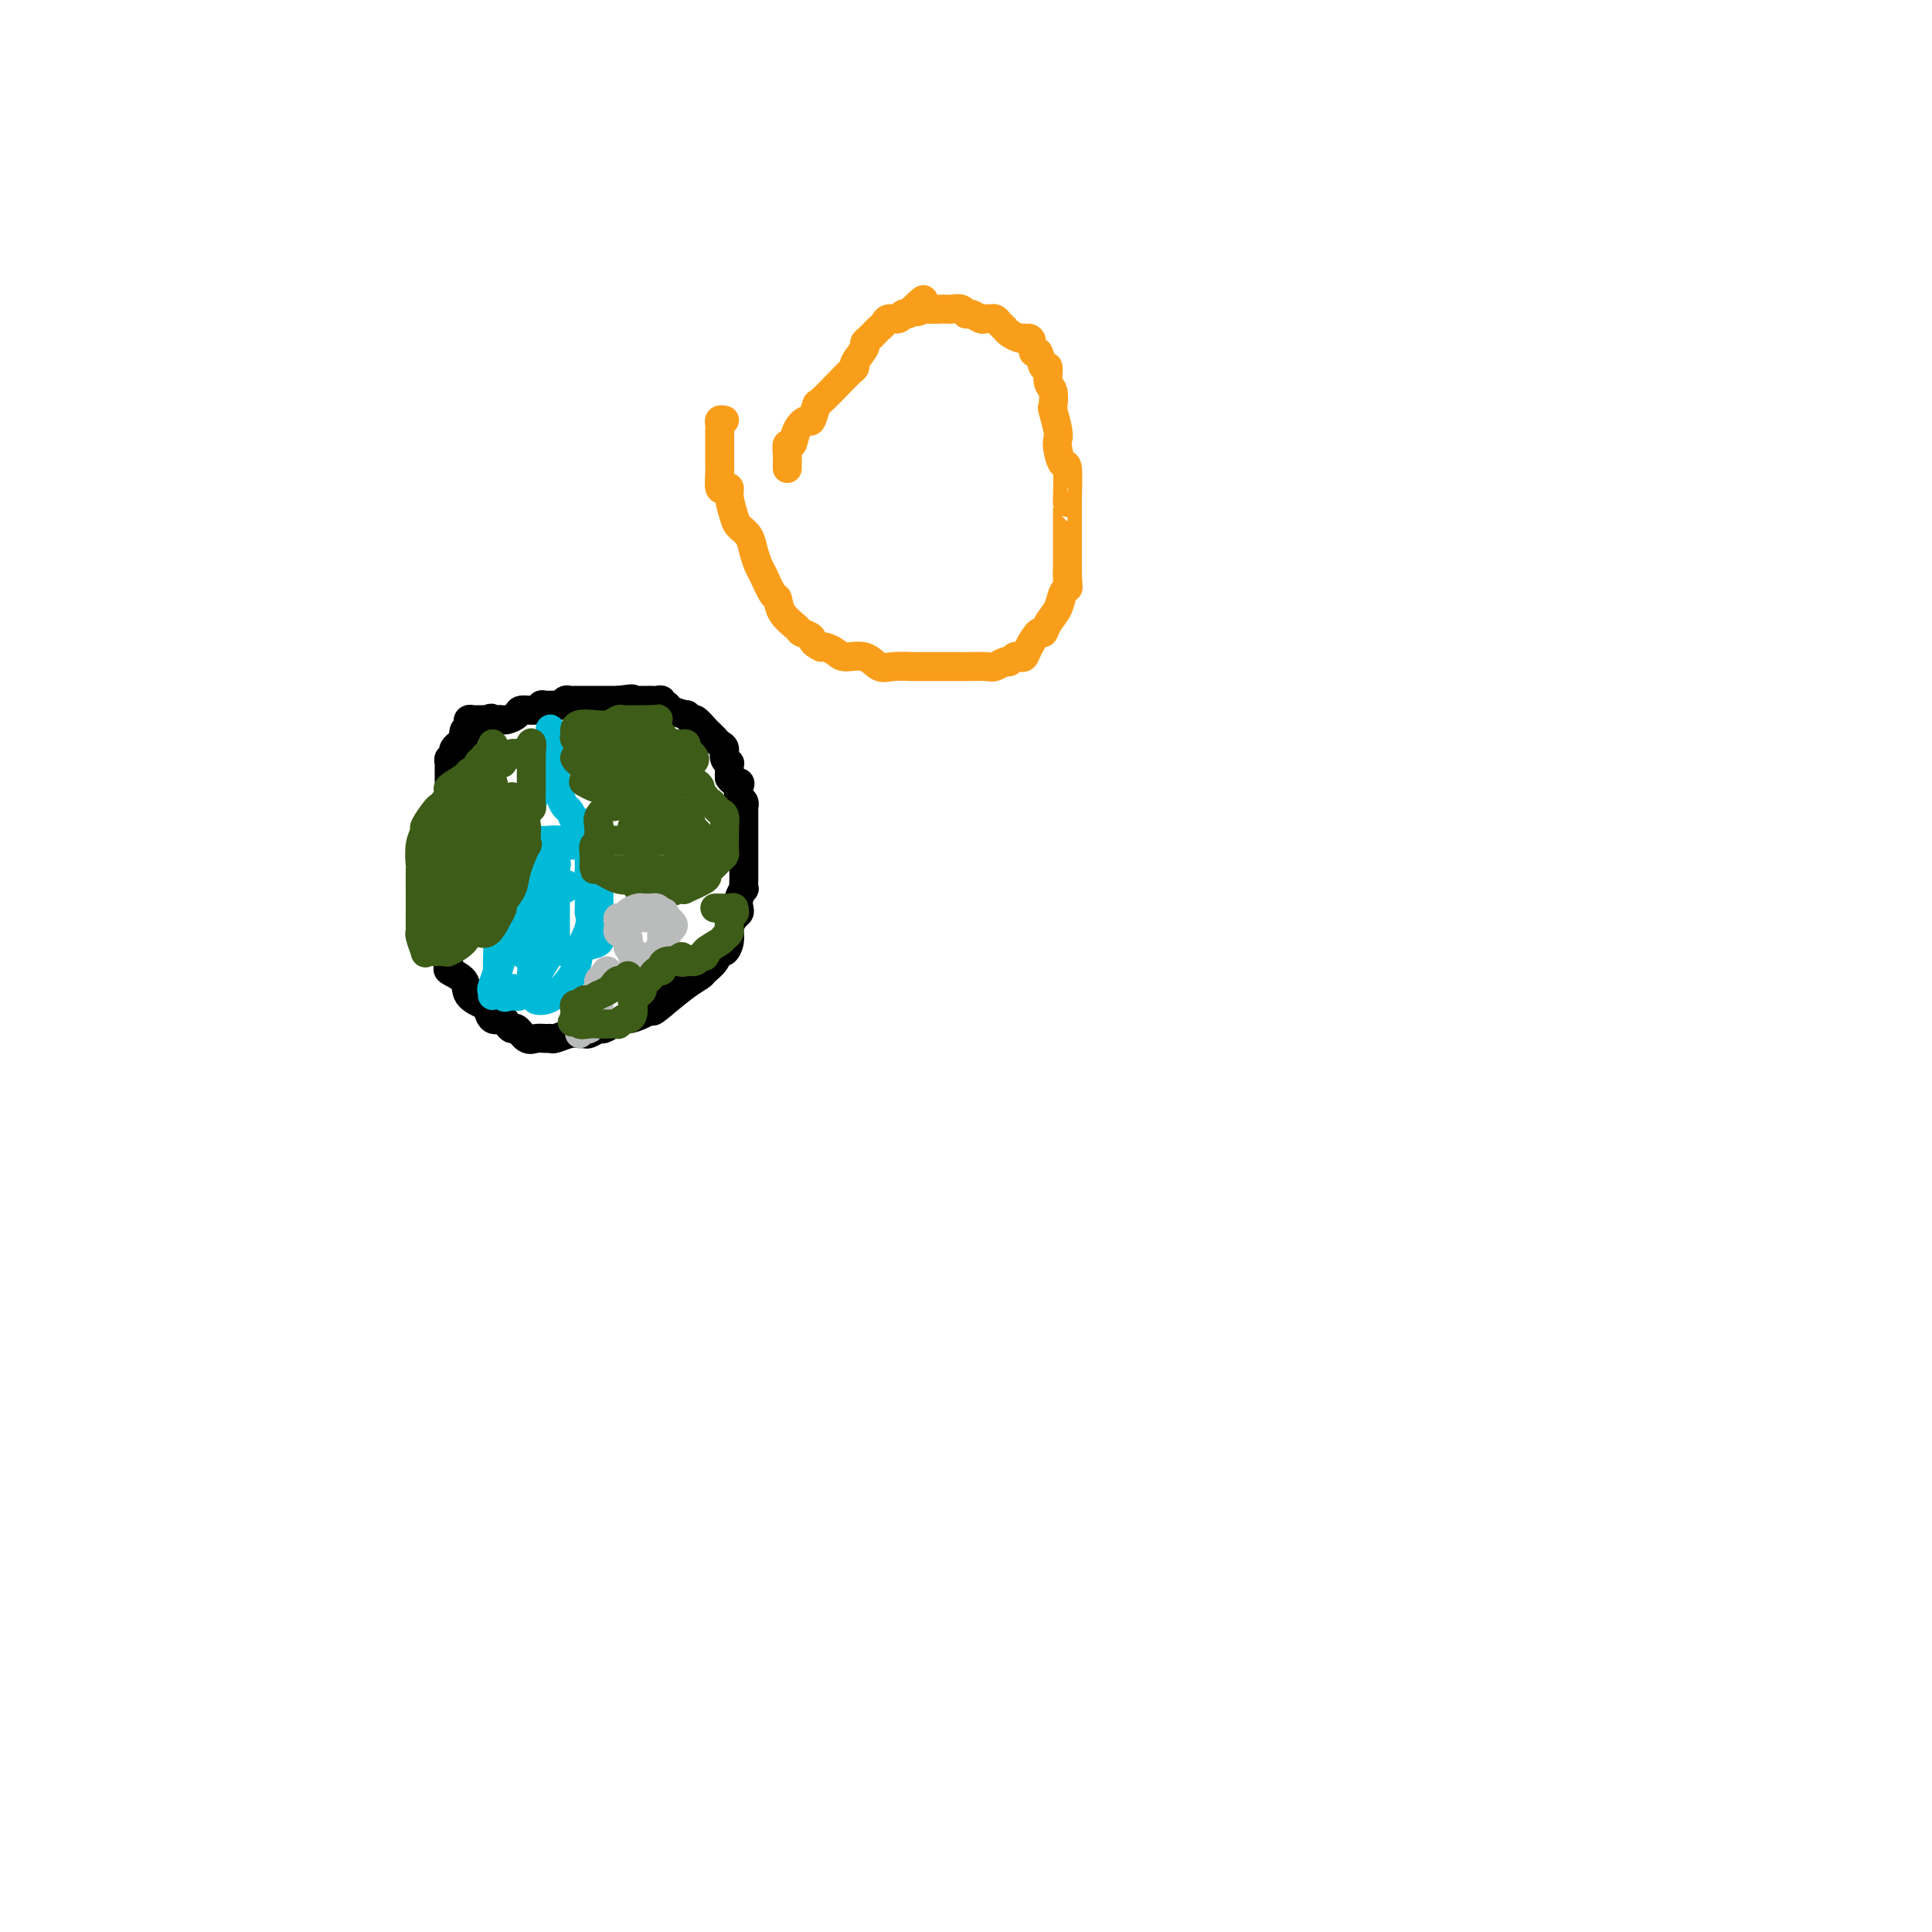 <svg viewBox='0 0 400 400' version='1.1' xmlns='http://www.w3.org/2000/svg' xmlns:xlink='http://www.w3.org/1999/xlink'><g fill='none' stroke='#000000' stroke-width='6' stroke-linecap='round' stroke-linejoin='round'><path d='M93,171c0.000,0.202 0.000,0.405 0,0c-0.000,-0.405 -0.000,-1.417 0,-2c0.000,-0.583 0.000,-0.737 0,-1c-0.000,-0.263 -0.000,-0.635 0,-1c0.000,-0.365 0.000,-0.724 0,-1c-0.000,-0.276 -0.000,-0.468 0,-1c0.000,-0.532 0.000,-1.403 0,-2c-0.000,-0.597 -0.000,-0.921 0,-1c0.000,-0.079 0.000,0.085 0,0c-0.000,-0.085 -0.001,-0.419 0,-1c0.001,-0.581 0.004,-1.409 0,-2c-0.004,-0.591 -0.015,-0.946 0,-1c0.015,-0.054 0.056,0.193 0,0c-0.056,-0.193 -0.208,-0.825 0,-1c0.208,-0.175 0.777,0.108 1,0c0.223,-0.108 0.101,-0.606 0,-1c-0.101,-0.394 -0.181,-0.683 0,-1c0.181,-0.317 0.623,-0.662 1,-1c0.377,-0.338 0.688,-0.669 1,-1'/><path d='M96,153c0.404,-2.962 -0.085,-1.368 0,-1c0.085,0.368 0.744,-0.490 1,-1c0.256,-0.510 0.110,-0.673 0,-1c-0.110,-0.327 -0.184,-0.820 0,-1c0.184,-0.180 0.627,-0.048 1,0c0.373,0.048 0.677,0.013 1,0c0.323,-0.013 0.664,-0.004 1,0c0.336,0.004 0.668,0.002 1,0'/><path d='M101,149c0.953,-0.620 0.837,-0.169 1,0c0.163,0.169 0.605,0.055 1,0c0.395,-0.055 0.743,-0.052 1,0c0.257,0.052 0.422,0.154 1,0c0.578,-0.154 1.568,-0.563 2,-1c0.432,-0.437 0.304,-0.902 1,-1c0.696,-0.098 2.214,0.171 3,0c0.786,-0.171 0.841,-0.782 1,-1c0.159,-0.218 0.424,-0.044 1,0c0.576,0.044 1.463,-0.041 2,0c0.537,0.041 0.722,0.207 1,0c0.278,-0.207 0.647,-0.788 1,-1c0.353,-0.212 0.690,-0.057 1,0c0.310,0.057 0.593,0.015 1,0c0.407,-0.015 0.936,-0.004 1,0c0.064,0.004 -0.338,0.001 0,0c0.338,-0.001 1.417,-0.000 2,0c0.583,0.000 0.670,0.000 1,0c0.330,-0.000 0.903,-0.000 1,0c0.097,0.000 -0.282,0.000 0,0c0.282,-0.000 1.223,-0.000 2,0c0.777,0.000 1.388,0.000 2,0'/><path d='M128,145c4.582,-0.619 2.537,-0.166 2,0c-0.537,0.166 0.434,0.044 1,0c0.566,-0.044 0.729,-0.012 1,0c0.271,0.012 0.651,0.002 1,0c0.349,-0.002 0.667,0.003 1,0c0.333,-0.003 0.681,-0.016 1,0c0.319,0.016 0.608,0.059 1,0c0.392,-0.059 0.887,-0.222 1,0c0.113,0.222 -0.156,0.829 0,1c0.156,0.171 0.739,-0.093 1,0c0.261,0.093 0.201,0.545 1,1c0.799,0.455 2.455,0.913 3,1c0.545,0.087 -0.023,-0.198 0,0c0.023,0.198 0.637,0.880 1,1c0.363,0.120 0.475,-0.323 1,0c0.525,0.323 1.464,1.410 2,2c0.536,0.590 0.669,0.682 1,1c0.331,0.318 0.858,0.862 1,1c0.142,0.138 -0.102,-0.131 0,0c0.102,0.131 0.549,0.661 1,1c0.451,0.339 0.905,0.485 1,1c0.095,0.515 -0.171,1.398 0,2c0.171,0.602 0.778,0.924 1,1c0.222,0.076 0.060,-0.095 0,0c-0.060,0.095 -0.017,0.456 0,1c0.017,0.544 0.009,1.272 0,2'/><path d='M151,161c0.603,1.124 1.612,0.933 2,1c0.388,0.067 0.157,0.392 0,1c-0.157,0.608 -0.238,1.498 0,2c0.238,0.502 0.796,0.616 1,1c0.204,0.384 0.055,1.037 0,1c-0.055,-0.037 -0.015,-0.764 0,0c0.015,0.764 0.004,3.020 0,4c-0.004,0.980 -0.001,0.686 0,1c0.001,0.314 0.000,1.236 0,2c-0.000,0.764 0.000,1.369 0,2c-0.000,0.631 -0.000,1.287 0,2c0.000,0.713 0.001,1.482 0,2c-0.001,0.518 -0.004,0.786 0,1c0.004,0.214 0.015,0.376 0,1c-0.015,0.624 -0.056,1.712 0,2c0.056,0.288 0.208,-0.222 0,0c-0.208,0.222 -0.778,1.176 -1,2c-0.222,0.824 -0.098,1.517 0,2c0.098,0.483 0.170,0.755 0,1c-0.170,0.245 -0.581,0.463 -1,1c-0.419,0.537 -0.847,1.392 -1,2c-0.153,0.608 -0.030,0.971 0,1c0.030,0.029 -0.032,-0.274 0,0c0.032,0.274 0.159,1.124 0,2c-0.159,0.876 -0.605,1.778 -1,2c-0.395,0.222 -0.740,-0.237 -1,0c-0.260,0.237 -0.434,1.171 -1,2c-0.566,0.829 -1.523,1.552 -2,2c-0.477,0.448 -0.475,0.621 -1,1c-0.525,0.379 -1.579,0.966 -3,2c-1.421,1.034 -3.211,2.517 -5,4'/><path d='M137,208c-2.543,2.194 -1.900,1.181 -2,1c-0.100,-0.181 -0.943,0.472 -2,1c-1.057,0.528 -2.329,0.930 -3,1c-0.671,0.070 -0.742,-0.193 -1,0c-0.258,0.193 -0.703,0.840 -1,1c-0.297,0.160 -0.447,-0.167 -1,0c-0.553,0.167 -1.510,0.830 -2,1c-0.490,0.170 -0.514,-0.152 -1,0c-0.486,0.152 -1.433,0.776 -2,1c-0.567,0.224 -0.754,0.046 -1,0c-0.246,-0.046 -0.551,0.040 -1,0c-0.449,-0.040 -1.040,-0.208 -2,0c-0.960,0.208 -2.287,0.790 -3,1c-0.713,0.210 -0.811,0.049 -1,0c-0.189,-0.049 -0.470,0.016 -1,0c-0.530,-0.016 -1.308,-0.112 -2,0c-0.692,0.112 -1.298,0.432 -2,0c-0.702,-0.432 -1.501,-1.617 -2,-2c-0.499,-0.383 -0.698,0.034 -1,0c-0.302,-0.034 -0.709,-0.519 -1,-1c-0.291,-0.481 -0.467,-0.957 -1,-1c-0.533,-0.043 -1.422,0.347 -2,0c-0.578,-0.347 -0.846,-1.431 -1,-2c-0.154,-0.569 -0.194,-0.624 -1,-1c-0.806,-0.376 -2.376,-1.073 -3,-2c-0.624,-0.927 -0.301,-2.083 -1,-3c-0.699,-0.917 -2.419,-1.593 -3,-2c-0.581,-0.407 -0.023,-0.545 0,-1c0.023,-0.455 -0.488,-1.228 -1,-2'/><path d='M92,198c-0.652,-1.466 0.218,-1.133 0,-1c-0.218,0.133 -1.522,0.064 -2,0c-0.478,-0.064 -0.128,-0.122 0,-1c0.128,-0.878 0.034,-2.574 0,-3c-0.034,-0.426 -0.009,0.420 0,0c0.009,-0.420 0.002,-2.105 0,-3c-0.002,-0.895 -0.001,-0.999 0,-1c0.001,-0.001 -0.000,0.101 0,0c0.000,-0.101 0.001,-0.406 0,-1c-0.001,-0.594 -0.004,-1.479 0,-2c0.004,-0.521 0.015,-0.678 0,-1c-0.015,-0.322 -0.057,-0.807 0,-1c0.057,-0.193 0.211,-0.093 0,0c-0.211,0.093 -0.789,0.180 -1,0c-0.211,-0.180 -0.057,-0.625 0,-1c0.057,-0.375 0.015,-0.678 0,-1c-0.015,-0.322 -0.004,-0.664 0,-1c0.004,-0.336 0.001,-0.667 0,-1c-0.001,-0.333 -0.000,-0.666 0,-1c0.000,-0.334 0.000,-0.667 0,-1'/><path d='M89,178c-0.464,-3.273 -0.125,-1.455 0,-1c0.125,0.455 0.037,-0.452 0,-1c-0.037,-0.548 -0.022,-0.735 0,-1c0.022,-0.265 0.052,-0.607 0,-1c-0.052,-0.393 -0.185,-0.837 0,-1c0.185,-0.163 0.689,-0.044 1,0c0.311,0.044 0.430,0.012 1,0c0.570,-0.012 1.591,-0.003 2,0c0.409,0.003 0.204,0.002 0,0'/><path d='M93,175c0.000,0.000 0.100,0.100 0.1,0.1'/></g>
<g fill='none' stroke='#00BAD8' stroke-width='6' stroke-linecap='round' stroke-linejoin='round'><path d='M117,184c0.315,-0.389 0.629,-0.777 0,-1c-0.629,-0.223 -2.203,-0.280 -3,0c-0.797,0.280 -0.818,0.898 -1,1c-0.182,0.102 -0.526,-0.312 -2,0c-1.474,0.312 -4.080,1.351 -5,2c-0.920,0.649 -0.156,0.908 0,1c0.156,0.092 -0.298,0.017 -1,1c-0.702,0.983 -1.652,3.023 -2,4c-0.348,0.977 -0.094,0.892 0,2c0.094,1.108 0.028,3.410 0,5c-0.028,1.590 -0.018,2.467 0,3c0.018,0.533 0.043,0.720 0,1c-0.043,0.280 -0.155,0.651 0,1c0.155,0.349 0.578,0.674 1,1'/><path d='M104,205c0.153,2.937 1.537,0.781 2,0c0.463,-0.781 0.005,-0.186 0,0c-0.005,0.186 0.444,-0.037 1,0c0.556,0.037 1.221,0.334 2,0c0.779,-0.334 1.673,-1.300 2,-2c0.327,-0.700 0.088,-1.133 0,-2c-0.088,-0.867 -0.024,-2.169 0,-3c0.024,-0.831 0.006,-1.191 0,-2c-0.006,-0.809 -0.002,-2.066 0,-3c0.002,-0.934 0.001,-1.546 0,-2c-0.001,-0.454 -0.003,-0.749 0,-1c0.003,-0.251 0.010,-0.457 0,-1c-0.010,-0.543 -0.036,-1.422 0,-2c0.036,-0.578 0.133,-0.856 0,-1c-0.133,-0.144 -0.497,-0.154 -1,0c-0.503,0.154 -1.144,0.473 -2,2c-0.856,1.527 -1.928,4.264 -3,7'/><path d='M105,195c-1.033,1.565 -0.617,1.477 -1,3c-0.383,1.523 -1.565,4.657 -2,6c-0.435,1.343 -0.124,0.896 0,1c0.124,0.104 0.060,0.759 0,1c-0.060,0.241 -0.116,0.067 0,0c0.116,-0.067 0.404,-0.029 1,0c0.596,0.029 1.501,0.048 2,0c0.499,-0.048 0.593,-0.163 1,0c0.407,0.163 1.128,0.605 2,0c0.872,-0.605 1.894,-2.255 3,-4c1.106,-1.745 2.296,-3.584 3,-5c0.704,-1.416 0.921,-2.408 1,-3c0.079,-0.592 0.021,-0.785 0,-1c-0.021,-0.215 -0.006,-0.452 0,-1c0.006,-0.548 0.002,-1.406 0,-2c-0.002,-0.594 -0.000,-0.923 0,-1c0.000,-0.077 0.000,0.096 0,0c-0.000,-0.096 0.000,-0.463 0,-1c-0.000,-0.537 -0.000,-1.243 0,-2c0.000,-0.757 0.001,-1.564 0,-2c-0.001,-0.436 -0.003,-0.501 0,-1c0.003,-0.499 0.011,-1.433 0,-2c-0.011,-0.567 -0.041,-0.768 0,-1c0.041,-0.232 0.155,-0.495 0,-1c-0.155,-0.505 -0.577,-1.253 -1,-2'/><path d='M114,177c-0.273,-2.616 -0.455,-0.657 -1,0c-0.545,0.657 -1.452,0.011 -2,0c-0.548,-0.011 -0.735,0.613 -1,1c-0.265,0.387 -0.607,0.538 -1,1c-0.393,0.462 -0.837,1.236 -1,2c-0.163,0.764 -0.044,1.520 0,2c0.044,0.480 0.012,0.686 0,1c-0.012,0.314 -0.005,0.735 0,1c0.005,0.265 0.009,0.373 0,1c-0.009,0.627 -0.032,1.774 0,3c0.032,1.226 0.118,2.531 0,4c-0.118,1.469 -0.439,3.101 0,4c0.439,0.899 1.640,1.065 2,2c0.360,0.935 -0.119,2.639 0,4c0.119,1.361 0.838,2.381 1,3c0.162,0.619 -0.232,0.838 0,1c0.232,0.162 1.089,0.266 2,0c0.911,-0.266 1.876,-0.902 3,-2c1.124,-1.098 2.406,-2.658 3,-4c0.594,-1.342 0.499,-2.465 1,-4c0.501,-1.535 1.598,-3.483 2,-5c0.402,-1.517 0.108,-2.602 0,-3c-0.108,-0.398 -0.029,-0.107 0,-1c0.029,-0.893 0.008,-2.969 0,-4c-0.008,-1.031 -0.004,-1.015 0,-1'/><path d='M122,183c0.464,-3.185 0.124,-2.149 0,-2c-0.124,0.149 -0.033,-0.591 0,-1c0.033,-0.409 0.006,-0.488 0,-1c-0.006,-0.512 0.008,-1.458 0,-2c-0.008,-0.542 -0.040,-0.681 0,-1c0.040,-0.319 0.151,-0.817 0,-1c-0.151,-0.183 -0.565,-0.049 -1,0c-0.435,0.049 -0.891,0.014 -1,0c-0.109,-0.014 0.127,-0.008 0,0c-0.127,0.008 -0.619,0.016 -1,0c-0.381,-0.016 -0.651,-0.057 -1,0c-0.349,0.057 -0.778,0.212 -1,0c-0.222,-0.212 -0.239,-0.789 -1,-1c-0.761,-0.211 -2.268,-0.055 -3,0c-0.732,0.055 -0.691,0.009 -1,0c-0.309,-0.009 -0.969,0.018 -1,0c-0.031,-0.018 0.569,-0.082 0,1c-0.569,1.082 -2.305,3.309 -3,5c-0.695,1.691 -0.347,2.845 0,4'/><path d='M108,184c-1.000,1.884 -1.001,1.594 -1,2c0.001,0.406 0.003,1.508 0,3c-0.003,1.492 -0.012,3.374 0,4c0.012,0.626 0.044,-0.004 0,0c-0.044,0.004 -0.166,0.642 0,1c0.166,0.358 0.618,0.436 1,1c0.382,0.564 0.694,1.615 1,2c0.306,0.385 0.605,0.103 1,0c0.395,-0.103 0.885,-0.028 1,0c0.115,0.028 -0.144,0.007 0,0c0.144,-0.007 0.690,-0.002 1,0c0.310,0.002 0.383,0.001 1,0c0.617,-0.001 1.778,-0.004 2,0c0.222,0.004 -0.493,0.013 0,0c0.493,-0.013 2.195,-0.048 3,0c0.805,0.048 0.713,0.178 1,0c0.287,-0.178 0.953,-0.666 2,-1c1.047,-0.334 2.477,-0.516 3,-1c0.523,-0.484 0.140,-1.270 0,-2c-0.140,-0.730 -0.038,-1.403 0,-2c0.038,-0.597 0.010,-1.119 0,-2c-0.010,-0.881 -0.003,-2.123 0,-3c0.003,-0.877 0.000,-1.391 0,-2c-0.000,-0.609 0.001,-1.315 0,-2c-0.001,-0.685 -0.003,-1.349 0,-2c0.003,-0.651 0.012,-1.288 0,-2c-0.012,-0.712 -0.044,-1.500 0,-2c0.044,-0.500 0.166,-0.711 0,-1c-0.166,-0.289 -0.619,-0.654 -1,-1c-0.381,-0.346 -0.691,-0.673 -1,-1'/><path d='M122,173c-0.775,-3.865 -1.713,-2.527 -2,-2c-0.287,0.527 0.078,0.241 0,0c-0.078,-0.241 -0.599,-0.439 -1,-1c-0.401,-0.561 -0.682,-1.486 -1,-2c-0.318,-0.514 -0.674,-0.619 -1,-1c-0.326,-0.381 -0.624,-1.038 -1,-2c-0.376,-0.962 -0.832,-2.227 -1,-3c-0.168,-0.773 -0.049,-1.052 0,-2c0.049,-0.948 0.027,-2.563 0,-4c-0.027,-1.437 -0.060,-2.696 0,-3c0.060,-0.304 0.213,0.348 0,0c-0.213,-0.348 -0.792,-1.695 -1,-2c-0.208,-0.305 -0.045,0.434 0,1c0.045,0.566 -0.026,0.960 0,1c0.026,0.040 0.150,-0.274 0,0c-0.150,0.274 -0.575,1.137 -1,2'/><path d='M113,155c-0.532,0.488 -0.860,0.708 -1,1c-0.140,0.292 -0.090,0.654 0,1c0.090,0.346 0.220,0.674 0,1c-0.220,0.326 -0.791,0.650 -1,1c-0.209,0.350 -0.058,0.727 0,1c0.058,0.273 0.022,0.444 0,1c-0.022,0.556 -0.029,1.499 0,2c0.029,0.501 0.095,0.560 0,1c-0.095,0.440 -0.351,1.259 -1,2c-0.649,0.741 -1.691,1.403 -2,2c-0.309,0.597 0.113,1.129 0,2c-0.113,0.871 -0.762,2.082 -1,3c-0.238,0.918 -0.063,1.542 0,2c0.063,0.458 0.016,0.750 0,1c-0.016,0.250 -0.001,0.459 0,1c0.001,0.541 -0.013,1.413 0,2c0.013,0.587 0.053,0.889 0,1c-0.053,0.111 -0.198,0.031 0,0c0.198,-0.031 0.740,-0.012 1,0c0.260,0.012 0.238,0.017 1,0c0.762,-0.017 2.309,-0.057 3,0c0.691,0.057 0.525,0.211 1,0c0.475,-0.211 1.589,-0.788 2,-1c0.411,-0.212 0.117,-0.061 0,0c-0.117,0.061 -0.059,0.030 0,0'/></g>
<g fill='none' stroke='#3D5C18' stroke-width='6' stroke-linecap='round' stroke-linejoin='round'><path d='M127,163c-0.336,-0.002 -0.672,-0.004 -1,0c-0.328,0.004 -0.649,0.015 -1,0c-0.351,-0.015 -0.733,-0.056 -1,0c-0.267,0.056 -0.418,0.207 -1,0c-0.582,-0.207 -1.595,-0.774 -2,-1c-0.405,-0.226 -0.203,-0.113 0,0'/><path d='M121,161c0.024,-0.734 0.048,-1.468 0,-2c-0.048,-0.532 -0.168,-0.863 0,-1c0.168,-0.137 0.622,-0.082 1,0c0.378,0.082 0.678,0.190 1,0c0.322,-0.190 0.665,-0.678 1,-1c0.335,-0.322 0.663,-0.479 1,-1c0.337,-0.521 0.682,-1.407 1,-2c0.318,-0.593 0.607,-0.892 1,-1c0.393,-0.108 0.890,-0.026 1,0c0.110,0.026 -0.166,-0.003 0,0c0.166,0.003 0.776,0.039 1,0c0.224,-0.039 0.064,-0.154 0,0c-0.064,0.154 -0.032,0.577 0,1'/><path d='M129,154c1.225,-1.037 0.287,-0.131 0,1c-0.287,1.131 0.077,2.486 0,3c-0.077,0.514 -0.594,0.186 -1,0c-0.406,-0.186 -0.701,-0.231 -1,0c-0.299,0.231 -0.602,0.739 -1,1c-0.398,0.261 -0.891,0.274 -1,0c-0.109,-0.274 0.167,-0.836 0,-1c-0.167,-0.164 -0.776,0.071 -1,0c-0.224,-0.071 -0.064,-0.449 0,-1c0.064,-0.551 0.032,-1.276 0,-2'/><path d='M124,155c-0.297,-0.785 -0.038,-0.749 0,-1c0.038,-0.251 -0.143,-0.789 0,-1c0.143,-0.211 0.612,-0.095 1,0c0.388,0.095 0.696,0.169 1,0c0.304,-0.169 0.604,-0.581 1,-1c0.396,-0.419 0.888,-0.844 1,-1c0.112,-0.156 -0.157,-0.043 0,0c0.157,0.043 0.741,0.016 1,0c0.259,-0.016 0.192,-0.019 1,0c0.808,0.019 2.490,0.062 3,0c0.510,-0.062 -0.153,-0.228 0,0c0.153,0.228 1.122,0.850 2,1c0.878,0.150 1.665,-0.171 2,0c0.335,0.171 0.219,0.833 0,1c-0.219,0.167 -0.539,-0.163 0,0c0.539,0.163 1.938,0.817 3,1c1.062,0.183 1.786,-0.105 2,0c0.214,0.105 -0.082,0.601 0,1c0.082,0.399 0.541,0.699 1,1'/><path d='M143,156c1.579,1.243 0.525,1.850 0,2c-0.525,0.150 -0.522,-0.156 -1,0c-0.478,0.156 -1.437,0.774 -2,1c-0.563,0.226 -0.728,0.061 -1,0c-0.272,-0.061 -0.650,-0.016 -1,0c-0.350,0.016 -0.672,0.004 -1,0c-0.328,-0.004 -0.660,-0.001 -1,0c-0.340,0.001 -0.687,0.000 -1,0c-0.313,-0.000 -0.593,0.001 -1,0c-0.407,-0.001 -0.943,-0.004 -1,0c-0.057,0.004 0.364,0.015 0,0c-0.364,-0.015 -1.514,-0.056 -2,0c-0.486,0.056 -0.310,0.208 -1,0c-0.690,-0.208 -2.247,-0.776 -3,-1c-0.753,-0.224 -0.703,-0.105 -1,0c-0.297,0.105 -0.941,0.197 -2,0c-1.059,-0.197 -2.531,-0.682 -3,-1c-0.469,-0.318 0.066,-0.470 0,-1c-0.066,-0.530 -0.733,-1.437 -1,-2c-0.267,-0.563 -0.133,-0.781 0,-1'/><path d='M120,153c-0.094,-0.632 0.173,-0.211 0,0c-0.173,0.211 -0.784,0.214 -1,0c-0.216,-0.214 -0.038,-0.645 0,-1c0.038,-0.355 -0.064,-0.635 0,-1c0.064,-0.365 0.293,-0.816 1,-1c0.707,-0.184 1.891,-0.102 3,0c1.109,0.102 2.141,0.223 3,0c0.859,-0.223 1.544,-0.792 2,-1c0.456,-0.208 0.682,-0.056 1,0c0.318,0.056 0.729,0.015 1,0c0.271,-0.015 0.401,-0.004 1,0c0.599,0.004 1.666,0.001 2,0c0.334,-0.001 -0.064,-0.000 0,0c0.064,0.000 0.590,0.000 1,0c0.410,-0.000 0.705,-0.000 1,0'/><path d='M135,149c2.548,-0.208 1.416,-0.229 1,0c-0.416,0.229 -0.118,0.707 0,1c0.118,0.293 0.055,0.401 0,1c-0.055,0.599 -0.104,1.687 0,2c0.104,0.313 0.360,-0.151 0,0c-0.360,0.151 -1.338,0.916 -2,2c-0.662,1.084 -1.009,2.487 -1,3c0.009,0.513 0.375,0.138 0,0c-0.375,-0.138 -1.492,-0.037 -2,0c-0.508,0.037 -0.406,0.010 -1,0c-0.594,-0.010 -1.884,-0.003 -3,0c-1.116,0.003 -2.058,0.001 -3,0'/><path d='M124,158c-1.571,-0.001 -0.999,-0.004 -1,0c-0.001,0.004 -0.574,0.014 -1,0c-0.426,-0.014 -0.705,-0.053 -1,0c-0.295,0.053 -0.605,0.199 -1,0c-0.395,-0.199 -0.875,-0.744 -1,-1c-0.125,-0.256 0.106,-0.223 1,0c0.894,0.223 2.450,0.637 3,1c0.550,0.363 0.093,0.674 0,1c-0.093,0.326 0.178,0.665 1,1c0.822,0.335 2.194,0.666 3,1c0.806,0.334 1.047,0.671 1,1c-0.047,0.329 -0.382,0.648 0,1c0.382,0.352 1.481,0.735 2,1c0.519,0.265 0.457,0.411 1,1c0.543,0.589 1.692,1.622 2,2c0.308,0.378 -0.225,0.102 0,0c0.225,-0.102 1.207,-0.029 2,0c0.793,0.029 1.396,0.015 2,0'/><path d='M137,167c2.423,1.388 0.482,0.357 0,0c-0.482,-0.357 0.497,-0.040 1,0c0.503,0.040 0.531,-0.197 1,0c0.469,0.197 1.380,0.827 2,1c0.620,0.173 0.951,-0.113 1,0c0.049,0.113 -0.183,0.624 0,1c0.183,0.376 0.781,0.617 1,1c0.219,0.383 0.058,0.909 0,1c-0.058,0.091 -0.014,-0.252 0,0c0.014,0.252 -0.001,1.100 0,2c0.001,0.900 0.017,1.853 0,2c-0.017,0.147 -0.068,-0.511 0,0c0.068,0.511 0.254,2.189 0,3c-0.254,0.811 -0.948,0.753 -2,1c-1.052,0.247 -2.461,0.798 -3,1c-0.539,0.202 -0.209,0.054 -1,0c-0.791,-0.054 -2.703,-0.013 -4,0c-1.297,0.013 -1.980,-0.001 -3,0c-1.020,0.001 -2.379,0.018 -3,0c-0.621,-0.018 -0.506,-0.071 -1,0c-0.494,0.071 -1.596,0.265 -2,0c-0.404,-0.265 -0.108,-0.989 0,-2c0.108,-1.011 0.029,-2.311 0,-3c-0.029,-0.689 -0.008,-0.768 0,-1c0.008,-0.232 0.004,-0.616 0,-1'/><path d='M124,173c-0.008,-1.560 -0.028,-1.959 0,-2c0.028,-0.041 0.102,0.275 0,0c-0.102,-0.275 -0.382,-1.143 0,-2c0.382,-0.857 1.425,-1.704 2,-2c0.575,-0.296 0.682,-0.043 1,0c0.318,0.043 0.845,-0.125 1,-1c0.155,-0.875 -0.064,-2.455 0,-3c0.064,-0.545 0.409,-0.053 1,0c0.591,0.053 1.426,-0.334 2,0c0.574,0.334 0.886,1.388 1,2c0.114,0.612 0.031,0.783 0,1c-0.031,0.217 -0.008,0.481 0,1c0.008,0.519 0.002,1.294 0,2c-0.002,0.706 -0.001,1.343 0,2c0.001,0.657 0.000,1.333 0,2c-0.000,0.667 -0.000,1.323 0,2c0.000,0.677 0.000,1.375 0,2c-0.000,0.625 -0.000,1.179 0,2c0.000,0.821 0.000,1.911 0,3'/><path d='M132,182c0.088,3.101 -0.194,1.352 0,1c0.194,-0.352 0.862,0.691 1,1c0.138,0.309 -0.254,-0.117 0,0c0.254,0.117 1.155,0.777 2,1c0.845,0.223 1.634,0.009 2,0c0.366,-0.009 0.310,0.187 1,0c0.690,-0.187 2.128,-0.757 3,-1c0.872,-0.243 1.178,-0.158 1,0c-0.178,0.158 -0.840,0.389 0,0c0.840,-0.389 3.181,-1.400 4,-2c0.819,-0.600 0.114,-0.790 0,-1c-0.114,-0.210 0.362,-0.438 1,-1c0.638,-0.562 1.439,-1.456 2,-2c0.561,-0.544 0.882,-0.738 1,-1c0.118,-0.262 0.032,-0.594 0,-1c-0.032,-0.406 -0.008,-0.887 0,-1c0.008,-0.113 0.002,0.143 0,0c-0.002,-0.143 0.000,-0.686 0,-1c-0.000,-0.314 -0.003,-0.399 0,-1c0.003,-0.601 0.012,-1.719 0,-2c-0.012,-0.281 -0.045,0.275 0,0c0.045,-0.275 0.167,-1.380 0,-2c-0.167,-0.620 -0.622,-0.754 -1,-1c-0.378,-0.246 -0.679,-0.605 -1,-1c-0.321,-0.395 -0.663,-0.827 -1,-1c-0.337,-0.173 -0.668,-0.086 -1,0'/><path d='M146,166c-0.555,-1.570 0.059,-0.995 0,-1c-0.059,-0.005 -0.791,-0.590 -1,-1c-0.209,-0.410 0.104,-0.646 0,-1c-0.104,-0.354 -0.627,-0.827 -1,-1c-0.373,-0.173 -0.597,-0.046 -1,0c-0.403,0.046 -0.987,0.012 -1,0c-0.013,-0.012 0.543,-0.000 0,0c-0.543,0.000 -2.187,-0.011 -3,0c-0.813,0.011 -0.795,0.043 -1,0c-0.205,-0.043 -0.633,-0.161 -1,0c-0.367,0.161 -0.673,0.600 -1,1c-0.327,0.400 -0.676,0.759 -1,1c-0.324,0.241 -0.623,0.363 -1,1c-0.377,0.637 -0.833,1.789 -1,2c-0.167,0.211 -0.045,-0.517 0,0c0.045,0.517 0.012,2.280 0,3c-0.012,0.720 -0.003,0.396 0,1c0.003,0.604 0.001,2.137 0,3c-0.001,0.863 -0.000,1.057 0,1c0.000,-0.057 0.000,-0.366 0,0c-0.000,0.366 -0.000,1.406 0,2c0.000,0.594 0.000,0.741 0,1c-0.000,0.259 -0.000,0.629 0,1'/><path d='M133,179c-0.462,2.653 -0.119,1.285 0,1c0.119,-0.285 0.012,0.513 0,1c-0.012,0.487 0.070,0.662 0,1c-0.070,0.338 -0.294,0.837 0,1c0.294,0.163 1.105,-0.012 2,0c0.895,0.012 1.875,0.209 3,0c1.125,-0.209 2.396,-0.826 3,-1c0.604,-0.174 0.540,0.094 1,0c0.460,-0.094 1.443,-0.550 2,-1c0.557,-0.450 0.689,-0.893 1,-1c0.311,-0.107 0.801,0.122 1,0c0.199,-0.122 0.108,-0.597 0,-1c-0.108,-0.403 -0.232,-0.735 0,-1c0.232,-0.265 0.819,-0.463 1,-1c0.181,-0.537 -0.043,-1.412 0,-2c0.043,-0.588 0.352,-0.890 -1,-1c-1.352,-0.110 -4.364,-0.030 -6,0c-1.636,0.030 -1.895,0.008 -3,0c-1.105,-0.008 -3.056,-0.002 -4,0c-0.944,0.002 -0.882,0.001 -1,0c-0.118,-0.001 -0.416,-0.000 -1,0c-0.584,0.000 -1.452,0.000 -2,0c-0.548,-0.000 -0.774,-0.000 -1,0'/><path d='M128,174c-2.830,-0.159 -0.403,-0.056 0,0c0.403,0.056 -1.216,0.066 -2,0c-0.784,-0.066 -0.732,-0.207 -1,0c-0.268,0.207 -0.856,0.762 -1,1c-0.144,0.238 0.158,0.157 0,0c-0.158,-0.157 -0.774,-0.392 -1,0c-0.226,0.392 -0.060,1.409 0,2c0.060,0.591 0.014,0.754 0,1c-0.014,0.246 0.004,0.574 0,1c-0.004,0.426 -0.029,0.951 0,1c0.029,0.049 0.113,-0.379 1,0c0.887,0.379 2.578,1.566 4,2c1.422,0.434 2.577,0.117 4,0c1.423,-0.117 3.115,-0.034 4,0c0.885,0.034 0.963,0.019 2,0c1.037,-0.019 3.034,-0.043 4,0c0.966,0.043 0.900,0.152 1,0c0.100,-0.152 0.367,-0.566 1,-1c0.633,-0.434 1.634,-0.889 2,-1c0.366,-0.111 0.099,0.121 0,0c-0.099,-0.121 -0.029,-0.596 0,-1c0.029,-0.404 0.018,-0.737 0,-1c-0.018,-0.263 -0.043,-0.455 0,-1c0.043,-0.545 0.155,-1.441 0,-2c-0.155,-0.559 -0.578,-0.779 -1,-1'/><path d='M145,174c-0.258,-1.337 -0.401,-1.679 -1,-2c-0.599,-0.321 -1.652,-0.622 -2,-1c-0.348,-0.378 0.009,-0.833 0,-1c-0.009,-0.167 -0.382,-0.045 -1,0c-0.618,0.045 -1.479,0.012 -2,0c-0.521,-0.012 -0.703,-0.004 -1,0c-0.297,0.004 -0.709,0.005 -1,0c-0.291,-0.005 -0.460,-0.016 -1,0c-0.540,0.016 -1.452,0.060 -2,0c-0.548,-0.060 -0.733,-0.222 -1,0c-0.267,0.222 -0.618,0.829 -1,1c-0.382,0.171 -0.797,-0.094 -1,0c-0.203,0.094 -0.194,0.547 0,1c0.194,0.453 0.574,0.906 1,1c0.426,0.094 0.898,-0.171 1,0c0.102,0.171 -0.165,0.777 0,1c0.165,0.223 0.761,0.064 1,0c0.239,-0.064 0.119,-0.032 0,0'/></g>
<g fill='none' stroke='#BABBBB' stroke-width='6' stroke-linecap='round' stroke-linejoin='round'><path d='M130,190c0.344,-0.000 0.687,-0.000 1,0c0.313,0.000 0.594,0.000 1,0c0.406,-0.000 0.936,-0.000 1,0c0.064,0.000 -0.337,0.000 0,0c0.337,-0.000 1.414,-0.001 2,0c0.586,0.001 0.682,0.003 1,0c0.318,-0.003 0.858,-0.011 1,0c0.142,0.011 -0.116,0.041 0,0c0.116,-0.041 0.604,-0.155 1,0c0.396,0.155 0.698,0.577 1,1'/><path d='M139,191c1.170,0.616 -0.403,1.658 -1,2c-0.597,0.342 -0.216,-0.014 0,0c0.216,0.014 0.269,0.399 0,1c-0.269,0.601 -0.860,1.418 -1,2c-0.140,0.582 0.170,0.930 0,1c-0.170,0.070 -0.820,-0.139 -1,0c-0.180,0.139 0.110,0.625 0,1c-0.110,0.375 -0.621,0.638 -1,1c-0.379,0.362 -0.627,0.822 -1,1c-0.373,0.178 -0.871,0.072 -1,0c-0.129,-0.072 0.110,-0.112 0,0c-0.110,0.112 -0.568,0.376 -1,0c-0.432,-0.376 -0.838,-1.393 -1,-2c-0.162,-0.607 -0.081,-0.803 0,-1'/><path d='M131,197c-0.842,-0.487 -0.947,-0.704 -1,-1c-0.053,-0.296 -0.053,-0.671 0,-1c0.053,-0.329 0.158,-0.613 0,-1c-0.158,-0.387 -0.579,-0.878 -1,-1c-0.421,-0.122 -0.842,0.126 -1,0c-0.158,-0.126 -0.054,-0.625 0,-1c0.054,-0.375 0.060,-0.626 0,-1c-0.060,-0.374 -0.184,-0.871 0,-1c0.184,-0.129 0.675,0.109 1,0c0.325,-0.109 0.482,-0.565 1,-1c0.518,-0.435 1.396,-0.848 2,-1c0.604,-0.152 0.935,-0.041 1,0c0.065,0.041 -0.137,0.014 0,0c0.137,-0.014 0.614,-0.014 1,0c0.386,0.014 0.681,0.042 1,0c0.319,-0.042 0.663,-0.155 1,0c0.337,0.155 0.669,0.577 1,1'/><path d='M137,189c1.083,-0.048 0.290,-0.168 0,0c-0.290,0.168 -0.078,0.622 0,1c0.078,0.378 0.021,0.679 0,1c-0.021,0.321 -0.005,0.663 0,1c0.005,0.337 0.001,0.668 0,1c-0.001,0.332 0.002,0.666 0,1c-0.002,0.334 -0.008,0.668 0,1c0.008,0.332 0.030,0.664 0,1c-0.030,0.336 -0.111,0.678 0,1c0.111,0.322 0.415,0.625 0,1c-0.415,0.375 -1.547,0.821 -2,1c-0.453,0.179 -0.226,0.089 0,0'/><path d='M120,214c-0.089,-0.416 -0.178,-0.832 0,-1c0.178,-0.168 0.622,-0.087 1,0c0.378,0.087 0.690,0.179 1,0c0.310,-0.179 0.619,-0.629 1,-1c0.381,-0.371 0.834,-0.664 1,-1c0.166,-0.336 0.044,-0.715 0,-1c-0.044,-0.285 -0.012,-0.475 0,-1c0.012,-0.525 0.002,-1.383 0,-2c-0.002,-0.617 0.002,-0.991 0,-1c-0.002,-0.009 -0.011,0.348 0,0c0.011,-0.348 0.041,-1.401 0,-2c-0.041,-0.599 -0.155,-0.742 0,-1c0.155,-0.258 0.577,-0.629 1,-1'/><path d='M125,202c0.955,-1.901 0.844,-0.654 1,0c0.156,0.654 0.581,0.715 1,1c0.419,0.285 0.834,0.796 1,1c0.166,0.204 0.083,0.102 0,0'/></g>
<g fill='none' stroke='#3D5C18' stroke-width='6' stroke-linecap='round' stroke-linejoin='round'><path d='M130,202c-0.336,0.447 -0.673,0.894 -1,1c-0.327,0.106 -0.646,-0.130 -1,0c-0.354,0.130 -0.743,0.627 -1,1c-0.257,0.373 -0.383,0.621 -1,1c-0.617,0.379 -1.724,0.890 -2,1c-0.276,0.110 0.281,-0.181 0,0c-0.281,0.181 -1.400,0.832 -2,1c-0.600,0.168 -0.683,-0.148 -1,0c-0.317,0.148 -0.870,0.761 -1,1c-0.130,0.239 0.161,0.106 0,0c-0.161,-0.106 -0.775,-0.183 -1,0c-0.225,0.183 -0.061,0.626 0,1c0.061,0.374 0.017,0.678 0,1c-0.017,0.322 -0.009,0.661 0,1'/><path d='M119,211c-1.449,1.332 0.427,0.161 1,0c0.573,-0.161 -0.159,0.689 0,1c0.159,0.311 1.209,0.083 2,0c0.791,-0.083 1.321,-0.021 2,0c0.679,0.021 1.505,0.002 2,0c0.495,-0.002 0.657,0.014 1,0c0.343,-0.014 0.866,-0.058 1,0c0.134,0.058 -0.122,0.219 0,0c0.122,-0.219 0.620,-0.818 1,-1c0.380,-0.182 0.640,0.053 1,0c0.360,-0.053 0.818,-0.396 1,-1c0.182,-0.604 0.086,-1.471 0,-2c-0.086,-0.529 -0.164,-0.719 0,-1c0.164,-0.281 0.569,-0.652 1,-1c0.431,-0.348 0.889,-0.671 1,-1c0.111,-0.329 -0.124,-0.662 0,-1c0.124,-0.338 0.607,-0.682 1,-1c0.393,-0.318 0.696,-0.611 1,-1c0.304,-0.389 0.609,-0.875 1,-1c0.391,-0.125 0.868,0.111 1,0c0.132,-0.111 -0.080,-0.568 0,-1c0.080,-0.432 0.451,-0.838 1,-1c0.549,-0.162 1.274,-0.081 2,0'/><path d='M140,199c1.860,-1.858 1.009,-0.502 1,0c-0.009,0.502 0.825,0.149 1,0c0.175,-0.149 -0.310,-0.094 0,0c0.310,0.094 1.414,0.229 2,0c0.586,-0.229 0.653,-0.821 1,-1c0.347,-0.179 0.973,0.055 1,0c0.027,-0.055 -0.544,-0.398 0,-1c0.544,-0.602 2.202,-1.461 3,-2c0.798,-0.539 0.735,-0.756 1,-1c0.265,-0.244 0.856,-0.514 1,-1c0.144,-0.486 -0.160,-1.188 0,-2c0.160,-0.812 0.782,-1.734 1,-2c0.218,-0.266 0.030,0.125 0,0c-0.030,-0.125 0.097,-0.766 0,-1c-0.097,-0.234 -0.418,-0.063 -1,0c-0.582,0.063 -1.426,0.017 -2,0c-0.574,-0.017 -0.878,-0.005 -1,0c-0.122,0.005 -0.061,0.002 0,0'/><path d='M102,154c0.233,0.235 0.466,0.471 0,1c-0.466,0.529 -1.631,1.352 -2,2c-0.369,0.648 0.060,1.122 0,1c-0.060,-0.122 -0.608,-0.839 -1,0c-0.392,0.839 -0.630,3.233 -1,4c-0.370,0.767 -0.874,-0.094 -1,0c-0.126,0.094 0.125,1.142 0,2c-0.125,0.858 -0.626,1.524 -1,2c-0.374,0.476 -0.622,0.760 -1,1c-0.378,0.240 -0.885,0.436 -1,1c-0.115,0.564 0.161,1.495 0,2c-0.161,0.505 -0.760,0.582 -1,1c-0.240,0.418 -0.121,1.175 0,2c0.121,0.825 0.243,1.717 0,2c-0.243,0.283 -0.850,-0.043 -1,0c-0.150,0.043 0.156,0.455 0,1c-0.156,0.545 -0.773,1.224 -1,2c-0.227,0.776 -0.065,1.650 0,2c0.065,0.350 0.032,0.175 0,0'/><path d='M91,180c-1.928,4.701 -1.250,3.455 -1,3c0.250,-0.455 0.070,-0.119 0,1c-0.070,1.119 -0.030,3.021 0,4c0.030,0.979 0.051,1.036 0,1c-0.051,-0.036 -0.172,-0.163 0,0c0.172,0.163 0.638,0.618 1,1c0.362,0.382 0.622,0.691 1,1c0.378,0.309 0.875,0.619 1,1c0.125,0.381 -0.121,0.834 0,1c0.121,0.166 0.610,0.045 1,0c0.390,-0.045 0.683,-0.013 1,0c0.317,0.013 0.659,0.006 1,0'/><path d='M96,193c1.104,0.771 0.862,0.197 1,0c0.138,-0.197 0.654,-0.018 1,0c0.346,0.018 0.522,-0.126 1,0c0.478,0.126 1.260,0.523 2,0c0.740,-0.523 1.440,-1.964 2,-3c0.560,-1.036 0.981,-1.666 1,-2c0.019,-0.334 -0.363,-0.370 0,-1c0.363,-0.630 1.470,-1.853 2,-3c0.530,-1.147 0.482,-2.217 1,-4c0.518,-1.783 1.603,-4.280 2,-5c0.397,-0.720 0.105,0.338 0,0c-0.105,-0.338 -0.024,-2.071 0,-3c0.024,-0.929 -0.008,-1.054 0,-1c0.008,0.054 0.055,0.287 0,0c-0.055,-0.287 -0.211,-1.095 0,-2c0.211,-0.905 0.789,-1.906 1,-2c0.211,-0.094 0.057,0.718 0,0c-0.057,-0.718 -0.015,-2.966 0,-4c0.015,-1.034 0.004,-0.854 0,-1c-0.004,-0.146 -0.001,-0.616 0,-1c0.001,-0.384 0.000,-0.680 0,-1c-0.000,-0.320 -0.000,-0.663 0,-1c0.000,-0.337 0.000,-0.668 0,-1c-0.000,-0.332 -0.000,-0.666 0,-1c0.000,-0.334 0.000,-0.667 0,-1'/><path d='M110,156c0.440,-4.331 -0.459,-1.159 -1,0c-0.541,1.159 -0.722,0.303 -1,0c-0.278,-0.303 -0.652,-0.054 -1,0c-0.348,0.054 -0.668,-0.089 -1,0c-0.332,0.089 -0.675,0.409 -2,1c-1.325,0.591 -3.633,1.453 -5,2c-1.367,0.547 -1.795,0.780 -2,1c-0.205,0.220 -0.188,0.427 -1,1c-0.812,0.573 -2.454,1.514 -3,2c-0.546,0.486 0.004,0.519 0,1c-0.004,0.481 -0.560,1.409 -1,2c-0.440,0.591 -0.763,0.845 -1,1c-0.237,0.155 -0.389,0.211 -1,1c-0.611,0.789 -1.680,2.312 -2,3c-0.320,0.688 0.110,0.540 0,1c-0.110,0.460 -0.762,1.529 -1,3c-0.238,1.471 -0.064,3.343 0,4c0.064,0.657 0.017,0.099 0,1c-0.017,0.901 -0.006,3.261 0,5c0.006,1.739 0.005,2.855 0,4c-0.005,1.145 -0.016,2.317 0,3c0.016,0.683 0.058,0.877 0,1c-0.058,0.123 -0.217,0.177 0,1c0.217,0.823 0.811,2.417 1,3c0.189,0.583 -0.026,0.157 0,0c0.026,-0.157 0.293,-0.045 1,0c0.707,0.045 1.853,0.022 3,0'/><path d='M92,197c0.684,0.080 0.394,0.281 1,0c0.606,-0.281 2.109,-1.043 3,-2c0.891,-0.957 1.171,-2.110 2,-3c0.829,-0.890 2.209,-1.517 3,-2c0.791,-0.483 0.995,-0.824 1,-2c0.005,-1.176 -0.187,-3.189 0,-4c0.187,-0.811 0.754,-0.421 1,-1c0.246,-0.579 0.171,-2.127 0,-3c-0.171,-0.873 -0.438,-1.072 0,-2c0.438,-0.928 1.580,-2.586 2,-3c0.420,-0.414 0.116,0.415 0,0c-0.116,-0.415 -0.045,-2.073 0,-3c0.045,-0.927 0.065,-1.122 0,-1c-0.065,0.122 -0.214,0.560 0,0c0.214,-0.560 0.790,-2.119 1,-3c0.210,-0.881 0.054,-1.084 0,-1c-0.054,0.084 -0.005,0.454 0,0c0.005,-0.454 -0.034,-1.732 0,-2c0.034,-0.268 0.141,0.474 0,1c-0.141,0.526 -0.529,0.834 -1,1c-0.471,0.166 -1.023,0.189 -2,1c-0.977,0.811 -2.378,2.411 -3,3c-0.622,0.589 -0.463,0.168 -1,1c-0.537,0.832 -1.768,2.916 -3,5'/><path d='M96,177c-1.773,2.887 -1.205,4.105 -1,5c0.205,0.895 0.048,1.467 0,2c-0.048,0.533 0.014,1.025 0,2c-0.014,0.975 -0.102,2.431 0,2c0.102,-0.431 0.395,-2.750 1,-4c0.605,-1.250 1.521,-1.430 2,-2c0.479,-0.570 0.521,-1.529 1,-3c0.479,-1.471 1.397,-3.455 2,-5c0.603,-1.545 0.893,-2.653 1,-4c0.107,-1.347 0.030,-2.933 0,-4c-0.030,-1.067 -0.014,-1.616 0,-2c0.014,-0.384 0.025,-0.605 0,-1c-0.025,-0.395 -0.087,-0.965 0,-1c0.087,-0.035 0.322,0.466 0,1c-0.322,0.534 -1.200,1.102 -2,2c-0.800,0.898 -1.523,2.126 -2,3c-0.477,0.874 -0.708,1.392 -1,2c-0.292,0.608 -0.646,1.304 -1,2'/><path d='M96,172c-1.034,2.043 -0.620,2.651 -1,3c-0.380,0.349 -1.556,0.438 -2,1c-0.444,0.562 -0.157,1.596 0,3c0.157,1.404 0.183,3.178 0,4c-0.183,0.822 -0.576,0.694 -1,1c-0.424,0.306 -0.881,1.048 -1,2c-0.119,0.952 0.099,2.114 0,3c-0.099,0.886 -0.514,1.496 -1,2c-0.486,0.504 -1.042,0.904 -1,1c0.042,0.096 0.684,-0.110 1,0c0.316,0.110 0.308,0.537 1,0c0.692,-0.537 2.083,-2.038 3,-3c0.917,-0.962 1.359,-1.385 2,-2c0.641,-0.615 1.480,-1.421 2,-2c0.520,-0.579 0.719,-0.932 1,-1c0.281,-0.068 0.643,0.148 1,0c0.357,-0.148 0.708,-0.659 1,-1c0.292,-0.341 0.523,-0.512 1,-1c0.477,-0.488 1.200,-1.292 2,-2c0.800,-0.708 1.679,-1.320 2,-2c0.321,-0.680 0.086,-1.430 0,-2c-0.086,-0.570 -0.023,-0.961 0,-1c0.023,-0.039 0.007,0.275 0,0c-0.007,-0.275 -0.003,-1.137 0,-2'/><path d='M106,173c-0.023,-0.984 -0.081,-0.945 0,-1c0.081,-0.055 0.301,-0.203 0,-1c-0.301,-0.797 -1.124,-2.241 -2,-3c-0.876,-0.759 -1.804,-0.833 -2,-1c-0.196,-0.167 0.340,-0.426 0,-1c-0.340,-0.574 -1.555,-1.463 -2,-2c-0.445,-0.537 -0.121,-0.721 0,-1c0.121,-0.279 0.039,-0.653 0,-1c-0.039,-0.347 -0.036,-0.667 0,-1c0.036,-0.333 0.103,-0.678 0,-1c-0.103,-0.322 -0.378,-0.623 0,-1c0.378,-0.377 1.410,-0.832 2,-1c0.590,-0.168 0.740,-0.048 1,0c0.260,0.048 0.630,0.024 1,0'/><path d='M104,158c0.667,-1.000 0.333,-0.500 0,0'/><path d='M102,163c0.000,0.000 0.100,0.100 0.1,0.1'/><path d='M101,162c0.000,0.000 0.000,0.000 0,0c0.000,0.000 0.000,0.000 0,0'/></g>
<g fill='none' stroke='#F99E1B' stroke-width='6' stroke-linecap='round' stroke-linejoin='round'><path d='M163,97c-0.007,-0.262 -0.014,-0.524 0,-1c0.014,-0.476 0.049,-1.165 0,-2c-0.049,-0.835 -0.182,-1.814 0,-2c0.182,-0.186 0.679,0.422 1,0c0.321,-0.422 0.464,-1.875 1,-3c0.536,-1.125 1.463,-1.922 2,-2c0.537,-0.078 0.682,0.565 1,0c0.318,-0.565 0.807,-2.337 1,-3c0.193,-0.663 0.088,-0.217 1,-1c0.912,-0.783 2.841,-2.795 4,-4c1.159,-1.205 1.550,-1.604 2,-2c0.450,-0.396 0.961,-0.789 1,-1c0.039,-0.211 -0.393,-0.242 0,-1c0.393,-0.758 1.611,-2.245 2,-3c0.389,-0.755 -0.050,-0.779 0,-1c0.050,-0.221 0.590,-0.638 1,-1c0.410,-0.362 0.691,-0.670 1,-1c0.309,-0.330 0.646,-0.681 1,-1c0.354,-0.319 0.725,-0.607 1,-1c0.275,-0.393 0.455,-0.893 1,-1c0.545,-0.107 1.455,0.177 2,0c0.545,-0.177 0.724,-0.817 1,-1c0.276,-0.183 0.650,0.091 1,0c0.350,-0.091 0.675,-0.545 1,-1'/><path d='M189,64c3.882,-3.868 1.585,-1.036 1,0c-0.585,1.036 0.540,0.278 1,0c0.460,-0.278 0.255,-0.074 1,0c0.745,0.074 2.441,0.019 3,0c0.559,-0.019 -0.019,-0.001 0,0c0.019,0.001 0.634,-0.015 1,0c0.366,0.015 0.483,0.060 1,0c0.517,-0.060 1.434,-0.226 2,0c0.566,0.226 0.782,0.845 1,1c0.218,0.155 0.440,-0.155 1,0c0.560,0.155 1.459,0.776 2,1c0.541,0.224 0.723,0.050 1,0c0.277,-0.050 0.648,0.024 1,0c0.352,-0.024 0.685,-0.147 1,0c0.315,0.147 0.613,0.565 1,1c0.387,0.435 0.863,0.887 1,1c0.137,0.113 -0.066,-0.114 0,0c0.066,0.114 0.403,0.569 1,1c0.597,0.431 1.456,0.837 2,1c0.544,0.163 0.772,0.081 1,0'/><path d='M212,70c2.255,0.878 1.392,0.074 1,0c-0.392,-0.074 -0.313,0.581 0,1c0.313,0.419 0.858,0.603 1,1c0.142,0.397 -0.121,1.006 0,1c0.121,-0.006 0.625,-0.628 1,0c0.375,0.628 0.623,2.505 1,3c0.377,0.495 0.885,-0.393 1,0c0.115,0.393 -0.162,2.066 0,3c0.162,0.934 0.761,1.128 1,2c0.239,0.872 0.116,2.420 0,3c-0.116,0.580 -0.224,0.192 0,1c0.224,0.808 0.782,2.813 1,4c0.218,1.187 0.097,1.555 0,2c-0.097,0.445 -0.170,0.966 0,2c0.170,1.034 0.581,2.581 1,3c0.419,0.419 0.844,-0.288 1,1c0.156,1.288 0.042,4.572 0,6c-0.042,1.428 -0.011,1.000 0,1c0.011,-0.000 0.003,0.427 0,1c-0.003,0.573 -0.001,1.294 0,2c0.001,0.706 0.000,1.399 0,2c-0.000,0.601 -0.000,1.109 0,2c0.000,0.891 0.000,2.163 0,3c-0.000,0.837 -0.000,1.239 0,2c0.000,0.761 0.000,1.880 0,3'/><path d='M221,119c0.295,4.829 0.034,1.902 0,1c-0.034,-0.902 0.159,0.222 0,1c-0.159,0.778 -0.672,1.211 -1,2c-0.328,0.789 -0.473,1.933 -1,3c-0.527,1.067 -1.437,2.055 -2,3c-0.563,0.945 -0.781,1.847 -1,2c-0.219,0.153 -0.440,-0.443 -1,0c-0.560,0.443 -1.460,1.927 -2,3c-0.540,1.073 -0.721,1.737 -1,2c-0.279,0.263 -0.655,0.127 -1,0c-0.345,-0.127 -0.658,-0.244 -1,0c-0.342,0.244 -0.715,0.850 -1,1c-0.285,0.150 -0.484,-0.156 -1,0c-0.516,0.156 -1.350,0.774 -2,1c-0.650,0.226 -1.116,0.061 -2,0c-0.884,-0.061 -2.188,-0.016 -3,0c-0.812,0.016 -1.134,0.004 -2,0c-0.866,-0.004 -2.277,-0.001 -3,0c-0.723,0.001 -0.758,0.000 -1,0c-0.242,-0.000 -0.692,0.000 -1,0c-0.308,-0.000 -0.473,-0.001 -1,0c-0.527,0.001 -1.415,0.002 -2,0c-0.585,-0.002 -0.868,-0.008 -1,0c-0.132,0.008 -0.112,0.031 -1,0c-0.888,-0.031 -2.685,-0.116 -4,0c-1.315,0.116 -2.149,0.434 -3,0c-0.851,-0.434 -1.720,-1.619 -3,-2c-1.280,-0.381 -2.972,0.042 -4,0c-1.028,-0.042 -1.392,-0.550 -2,-1c-0.608,-0.450 -1.459,-0.843 -2,-1c-0.541,-0.157 -0.770,-0.079 -1,0'/><path d='M170,134c-2.192,-1.018 -1.673,-1.562 -2,-2c-0.327,-0.438 -1.501,-0.769 -2,-1c-0.499,-0.231 -0.322,-0.363 -1,-1c-0.678,-0.637 -2.209,-1.780 -3,-3c-0.791,-1.220 -0.842,-2.518 -1,-3c-0.158,-0.482 -0.422,-0.149 -1,-1c-0.578,-0.851 -1.468,-2.886 -2,-4c-0.532,-1.114 -0.706,-1.308 -1,-2c-0.294,-0.692 -0.710,-1.883 -1,-3c-0.290,-1.117 -0.455,-2.159 -1,-3c-0.545,-0.841 -1.469,-1.480 -2,-2c-0.531,-0.520 -0.668,-0.922 -1,-2c-0.332,-1.078 -0.860,-2.834 -1,-4c-0.140,-1.166 0.106,-1.742 0,-2c-0.106,-0.258 -0.564,-0.198 -1,0c-0.436,0.198 -0.849,0.533 -1,0c-0.151,-0.533 -0.041,-1.934 0,-3c0.041,-1.066 0.011,-1.796 0,-2c-0.011,-0.204 -0.003,0.118 0,0c0.003,-0.118 0.001,-0.676 0,-1c-0.001,-0.324 -0.000,-0.416 0,-1c0.000,-0.584 -0.000,-1.662 0,-2c0.000,-0.338 0.000,0.064 0,0c-0.000,-0.064 -0.001,-0.595 0,-1c0.001,-0.405 0.003,-0.683 0,-1c-0.003,-0.317 -0.011,-0.673 0,-1c0.011,-0.327 0.041,-0.627 0,-1c-0.041,-0.373 -0.155,-0.821 0,-1c0.155,-0.179 0.577,-0.090 1,0'/></g>
</svg>